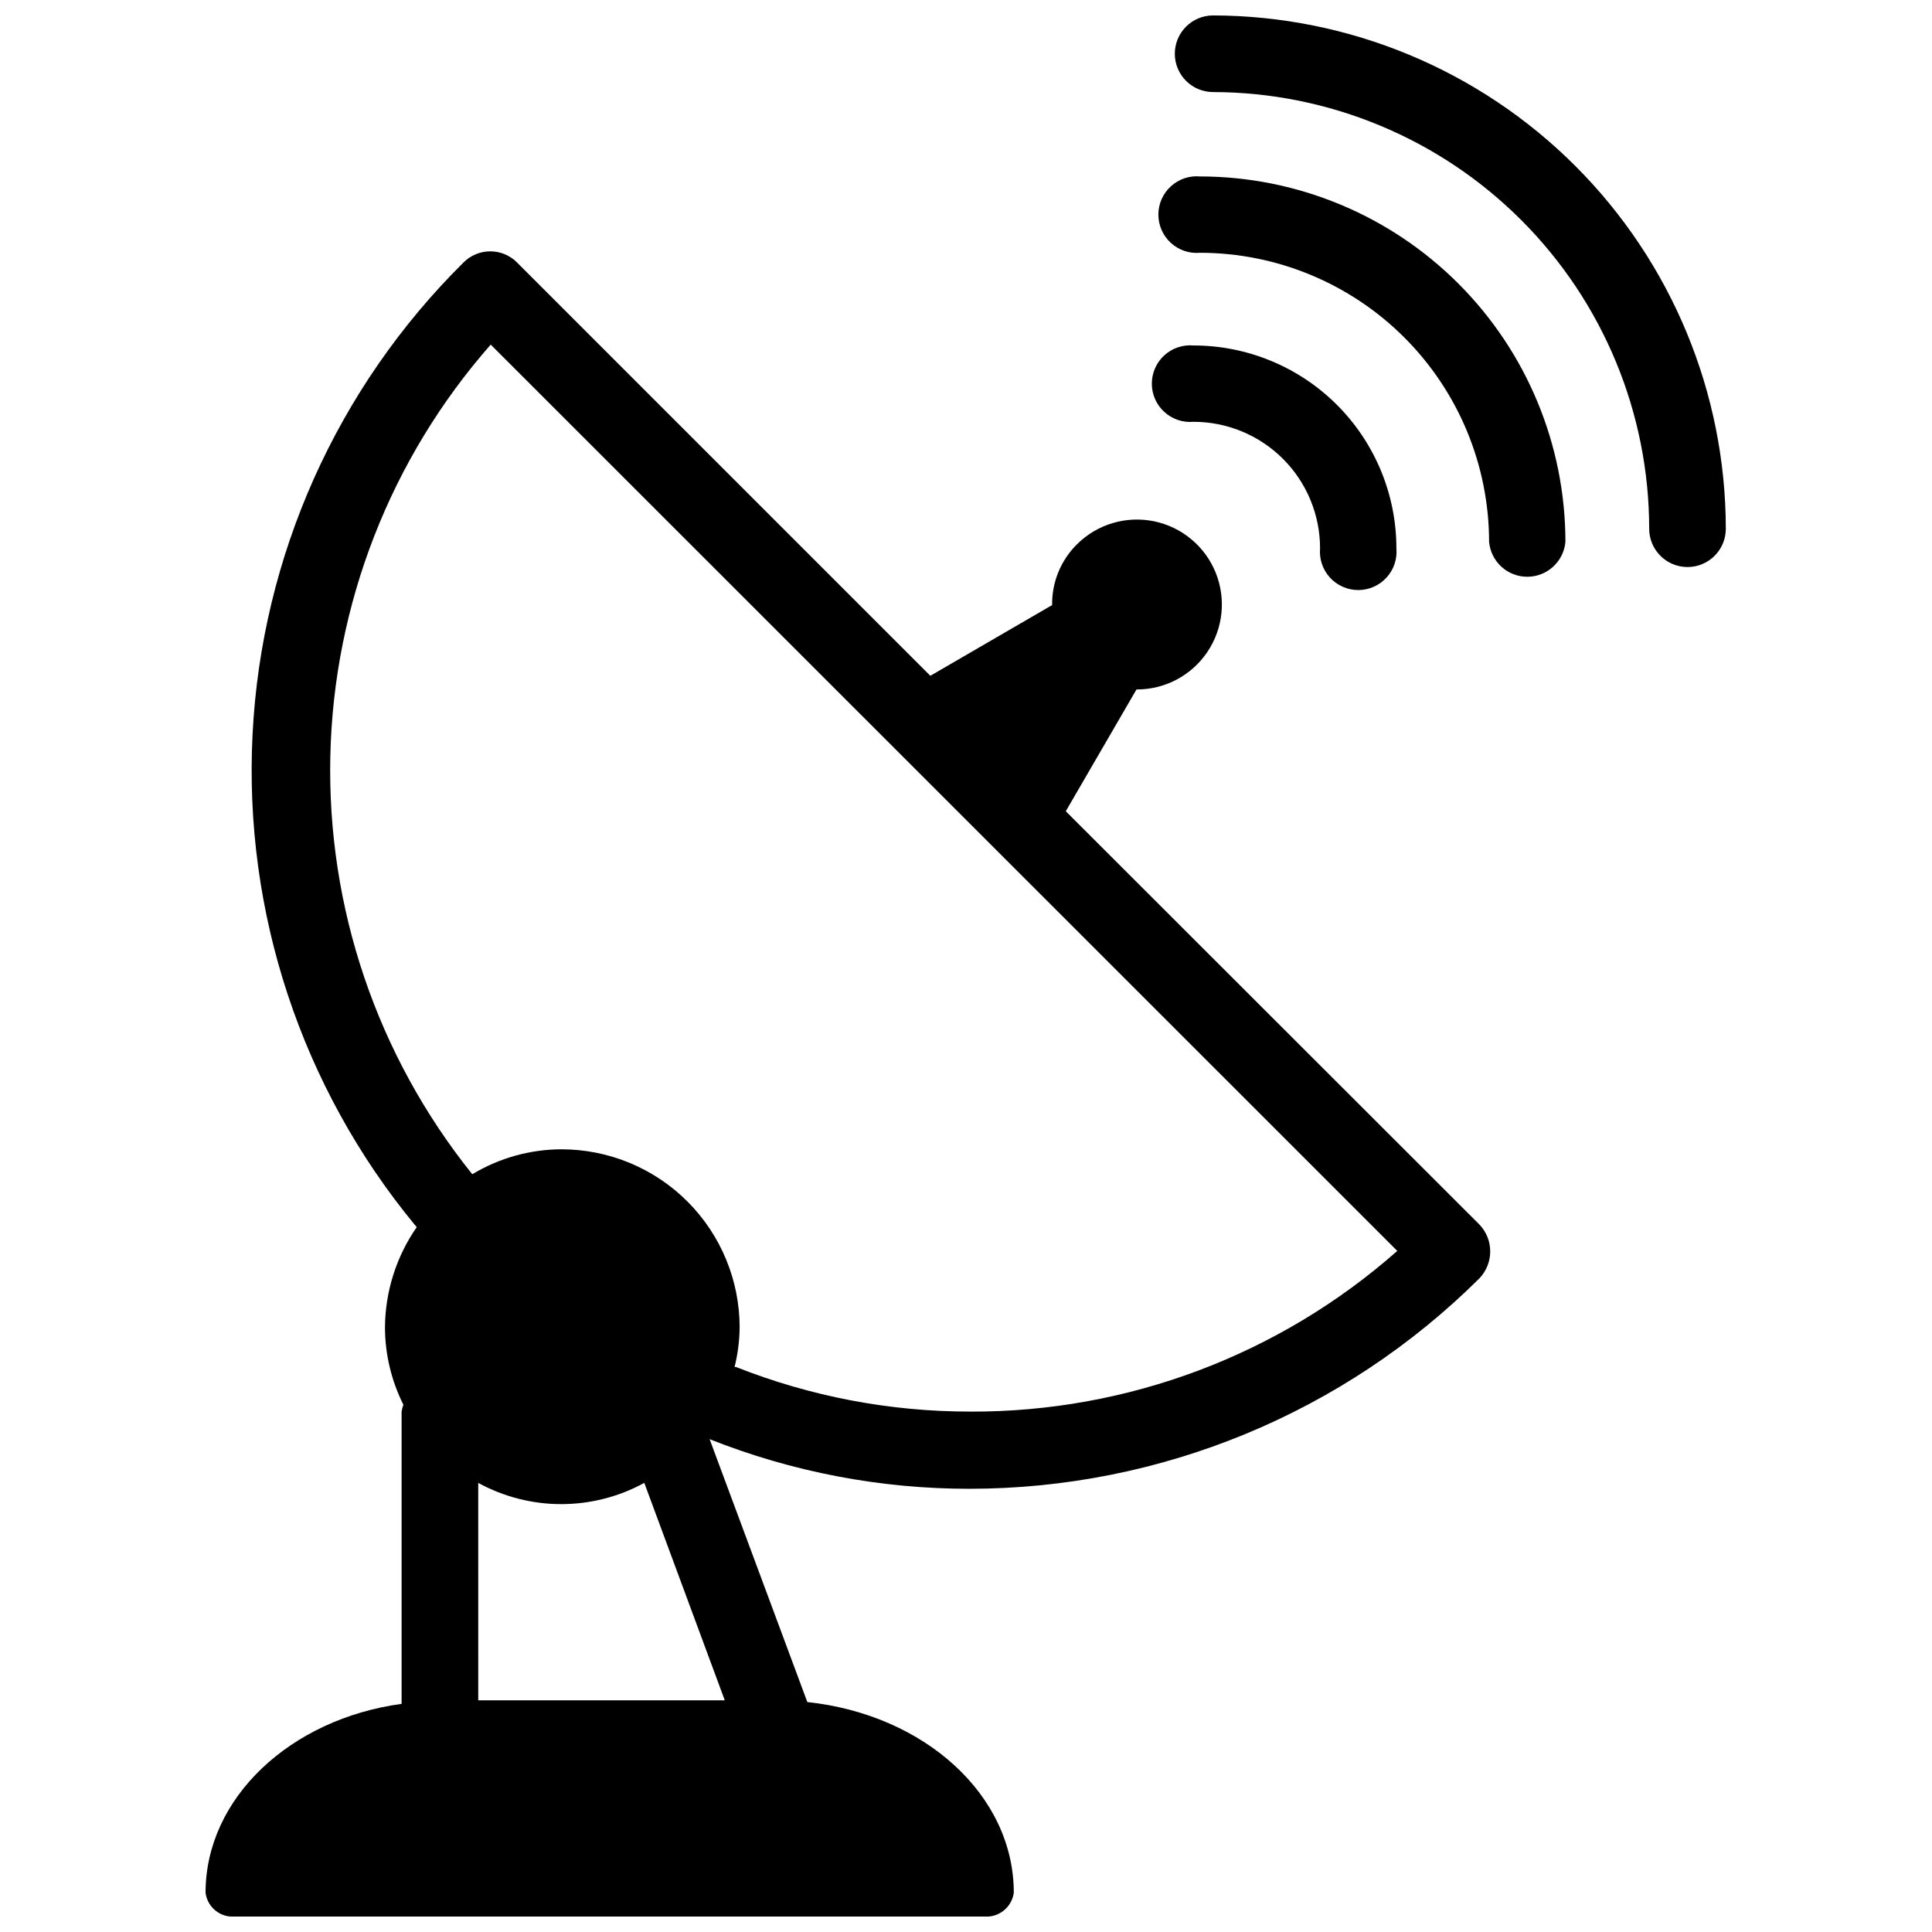 <?xml version="1.0" encoding="UTF-8"?>
<!-- Uploaded to: ICON Repo, www.iconrepo.com, Generator: ICON Repo Mixer Tools -->
<svg width="800px" height="800px" version="1.1" viewBox="144 144 512 512" xmlns="http://www.w3.org/2000/svg">
 <defs>
  <clipPath id="b">
   <path d="m455 148.09h147v146.91h-147z"/>
  </clipPath>
  <clipPath id="a">
   <path d="m198 210h341v441.9h-341z"/>
  </clipPath>
 </defs>
 <path d="m493.83 289.32c-0.25 2.84 0.703 5.652 2.625 7.754 1.926 2.098 4.644 3.297 7.492 3.297 2.848 0 5.566-1.199 7.488-3.297 1.926-2.102 2.879-4.914 2.625-7.754 0-14.258-5.664-27.934-15.746-38.016-10.082-10.086-23.758-15.75-38.02-15.75-2.836-0.25-5.648 0.703-7.75 2.625-2.102 1.926-3.297 4.644-3.297 7.492 0 2.848 1.195 5.566 3.297 7.488 2.102 1.926 4.914 2.879 7.75 2.625 8.895 0 17.426 3.535 23.715 9.824 6.289 6.289 9.82 14.82 9.82 23.711z"/>
 <path d="m462.03 190.76c-2.84-0.254-5.652 0.699-7.75 2.625-2.102 1.922-3.301 4.641-3.301 7.488s1.199 5.566 3.301 7.492c2.098 1.922 4.91 2.875 7.75 2.625 20.305 0.02 39.777 8.098 54.137 22.457s22.438 33.828 22.457 54.137c0.461 5.242 4.852 9.262 10.117 9.262 5.262 0 9.652-4.019 10.113-9.262-0.02-25.672-10.227-50.289-28.383-68.441-18.152-18.156-42.77-28.363-68.441-28.383z"/>
 <g clip-path="url(#b)">
  <path d="m465.49 148.09c-5.606 0-10.152 4.547-10.152 10.156 0 5.606 4.547 10.152 10.152 10.152 30.66 0.062 60.039 12.281 81.703 33.973 21.664 21.691 33.84 51.09 33.859 81.746 0 5.609 4.547 10.156 10.156 10.156 5.609 0 10.152-4.547 10.152-10.156-0.039-36.035-14.363-70.586-39.832-96.082-25.465-25.5-60-39.863-96.039-39.945z"/>
 </g>
 <g clip-path="url(#a)">
  <path d="m430.54 363.08-4.094-4.094 18.734-32.273c7.523 0.039 14.566-3.684 18.773-9.918 4.211-6.234 5.027-14.156 2.18-21.121-2.848-6.961-8.984-12.039-16.355-13.539-7.371-1.496-15.004 0.785-20.34 6.082-4.316 4.254-6.703 10.082-6.613 16.137l-32.277 18.738-109.5-109.5c-1.879-1.91-4.445-2.984-7.121-2.984-2.68 0-5.246 1.074-7.125 2.984-33.559 33.238-53.484 77.812-55.871 124.98-2.391 47.172 12.934 93.531 42.961 129.99l0.551 0.629v0.004c-5.426 7.816-8.359 17.09-8.422 26.605 0.027 7.109 1.695 14.113 4.879 20.469-0.211 0.586-0.371 1.191-0.473 1.809v77.461c-29.441 4.016-51.953 24.875-51.953 50.066 0.492 3.883 3.977 6.668 7.871 6.297h198.45c3.883 0.332 7.34-2.438 7.871-6.297 0-25.898-23.617-47.23-54.711-50.539l-25.898-69.668c21.922 8.703 45.297 13.164 68.879 13.148 50.621-0.023 99.18-20.055 135.09-55.734 3.859-3.996 3.859-10.332 0-14.328zm-94.465 231.52h-65.336l-0.004-57.621c13.711 7.504 30.297 7.504 44.008 0zm65.023-76.516c-21.238 0.012-42.285-3.996-62.031-11.809h-0.395c0.848-3.426 1.297-6.938 1.34-10.469 0-12.527-4.977-24.539-13.836-33.398-8.859-8.855-20.871-13.832-33.398-13.832-8.324 0.027-16.484 2.312-23.617 6.609-25.191-31.359-38.516-70.602-37.621-110.82s15.945-78.832 42.504-109.04l240.25 240.18c-31.238 27.59-71.523 42.742-113.2 42.586z"/>
 </g>
</svg>